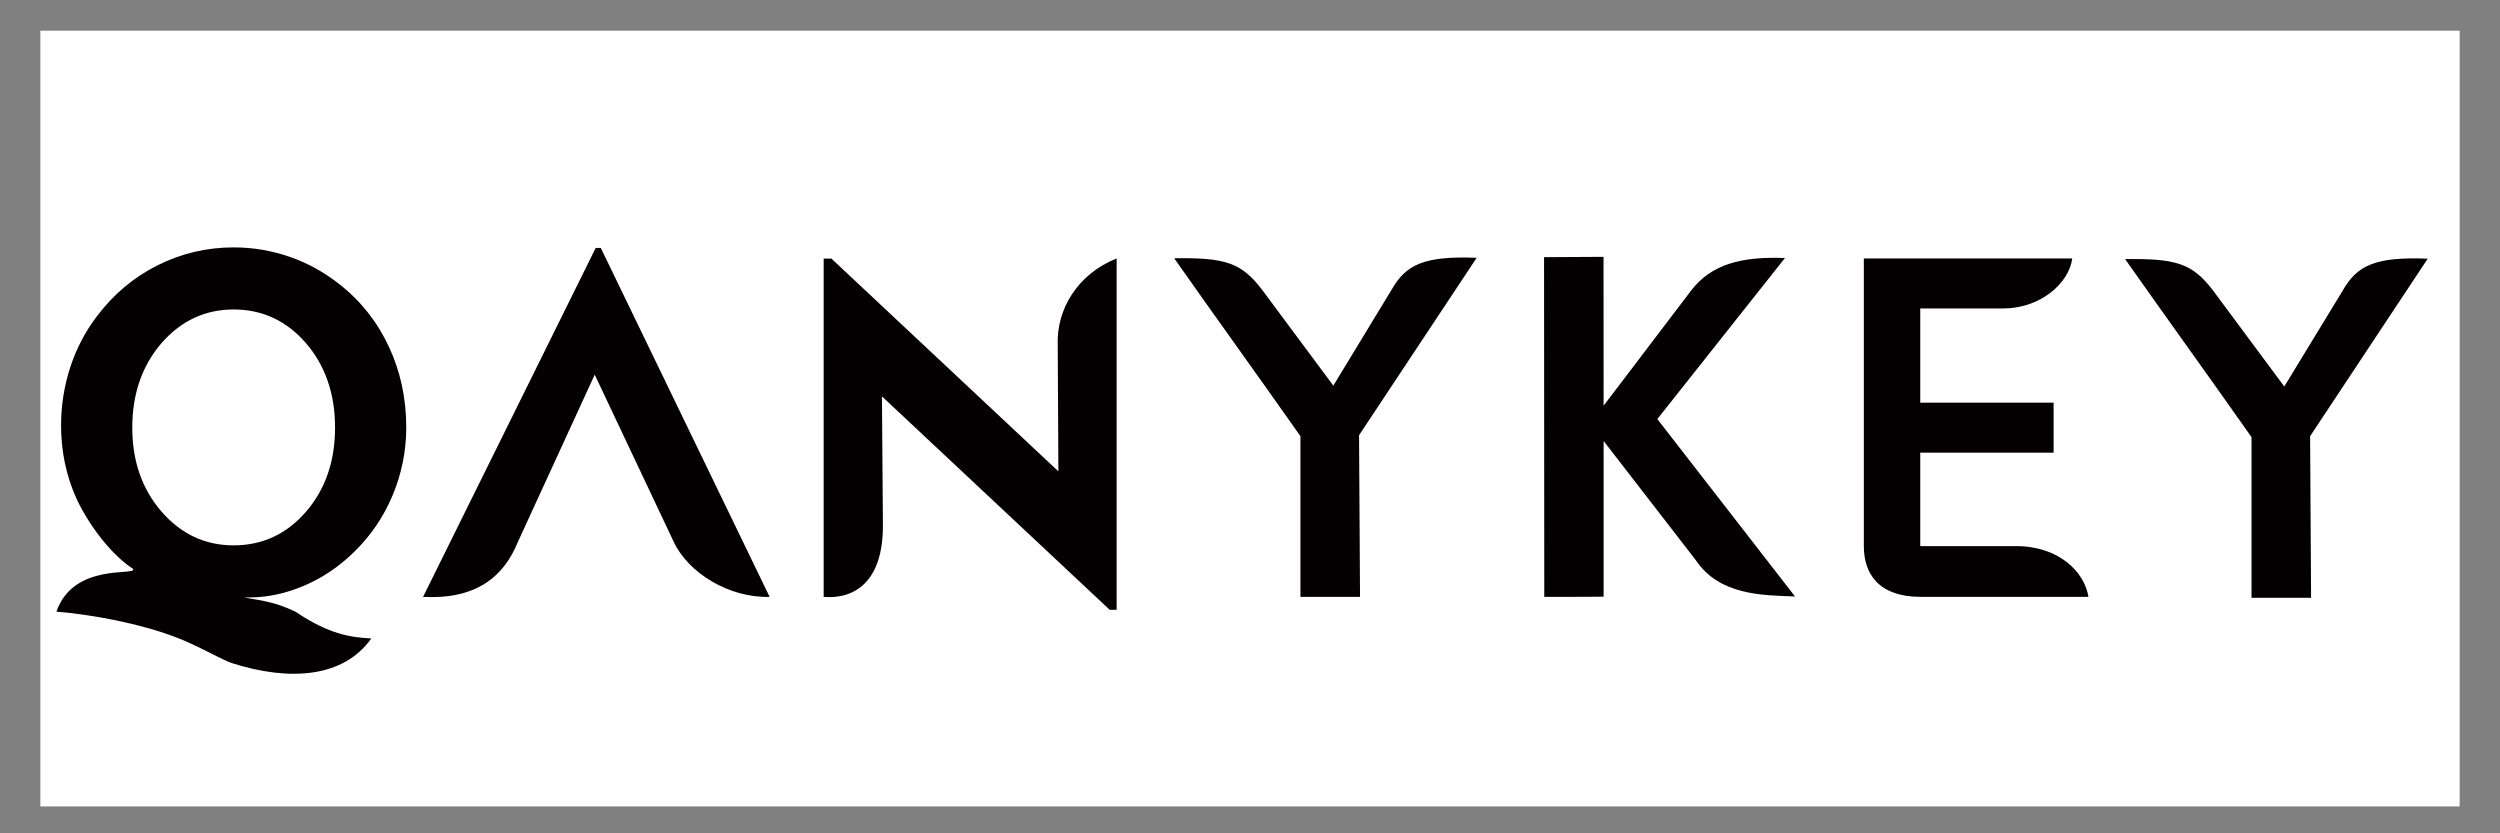 <?xml version="1.0" encoding="UTF-8"?> <svg xmlns="http://www.w3.org/2000/svg" xmlns:xlink="http://www.w3.org/1999/xlink" width="120" zoomAndPan="magnify" viewBox="0 0 90 30" height="40" preserveAspectRatio="xMidYMid meet" version="1.0"><rect x="0" y="0" width="90" height="30" fill="#808080" stroke="none"/><defs><clipPath id="1594543ba2"><path d="M 1.453 1.105 L 88.547 1.105 L 88.547 29.031 L 1.453 29.031 Z M 1.453 1.105 " clip-rule="nonzero"></path></clipPath></defs><g clip-path="url(#1594543ba2)"><rect x="-9" width="108" fill="#ffffff" y="-3" height="36" fill-opacity="1"></rect></g><path fill="#040001" d="M 8.043 21.402 C 9.355 21.605 9.816 21.629 10.641 22.023 C 11.867 22.852 12.648 22.945 13.367 22.984 C 12.387 24.371 10.48 24.555 8.332 23.867 C 8.109 23.797 7.223 23.324 7.008 23.234 C 5.496 22.484 3.195 22.109 2.031 22.02 C 2.656 20.223 4.945 20.75 4.789 20.48 C 3.887 19.887 3.09 18.703 2.734 17.906 C 2.379 17.105 2.199 16.246 2.199 15.312 C 2.199 14.594 2.309 13.902 2.527 13.227 C 2.746 12.555 3.066 11.941 3.484 11.391 C 4.082 10.598 4.805 9.988 5.664 9.555 C 6.52 9.125 7.438 8.906 8.41 8.906 C 9.105 8.906 9.773 9.02 10.418 9.242 C 11.059 9.461 11.652 9.789 12.203 10.219 C 12.984 10.828 13.578 11.582 13.996 12.473 C 14.414 13.363 14.625 14.336 14.625 15.395 C 14.625 16.234 14.461 17.047 14.137 17.824 C 13.812 18.605 13.352 19.277 12.766 19.852 C 12.238 20.375 11.641 20.785 10.973 21.074 C 10.301 21.363 9.633 21.508 8.969 21.508 C 8.68 21.508 8.703 21.559 8.043 21.402 Z M 4.762 15.395 C 4.762 16.598 5.113 17.605 5.812 18.414 C 6.516 19.227 7.383 19.633 8.41 19.633 C 9.445 19.633 10.316 19.23 11.016 18.422 C 11.715 17.613 12.062 16.602 12.062 15.395 C 12.062 14.184 11.715 13.168 11.016 12.355 C 10.316 11.547 9.445 11.141 8.41 11.141 C 7.383 11.141 6.516 11.547 5.812 12.355 C 5.113 13.168 4.762 14.184 4.762 15.395 Z M 4.762 15.395 " fill-opacity="1" fill-rule="nonzero"></path><path fill="#040001" d="M 15.23 21.488 L 21.445 8.926 L 21.629 8.926 L 27.707 21.488 C 26.25 21.531 24.766 20.625 24.246 19.488 L 21.41 13.488 L 18.648 19.5 C 18.133 20.777 17.125 21.586 15.23 21.488 Z M 15.23 21.488 " fill-opacity="1" fill-rule="nonzero"></path><path fill="#040001" d="M 29.652 21.488 L 29.652 9.309 L 29.93 9.309 L 38.102 16.969 C 38.094 15.453 38.086 13.938 38.078 12.418 C 38.027 11.137 38.797 9.859 40.199 9.305 L 40.199 21.953 L 39.949 21.953 L 31.75 14.27 L 31.785 18.926 C 31.785 21.051 30.664 21.57 29.652 21.488 Z M 29.652 21.488 " fill-opacity="1" fill-rule="nonzero"></path><path fill="#040001" d="M 46.816 21.488 L 46.816 15.703 C 45.301 13.547 43.785 11.453 42.27 9.297 C 44.105 9.27 44.691 9.449 45.445 10.445 L 48 13.883 C 48.695 12.738 49.391 11.594 50.086 10.449 C 50.605 9.531 51.242 9.207 53.16 9.281 L 48.926 15.668 L 48.961 21.488 Z M 46.816 21.488 " fill-opacity="1" fill-rule="nonzero"></path><path fill="#040001" d="M 55.594 21.488 L 55.586 9.258 L 57.727 9.246 L 57.73 14.605 C 58.781 13.223 59.832 11.84 60.879 10.461 C 61.605 9.516 62.68 9.227 64.258 9.289 L 59.664 15.086 L 64.621 21.473 C 63.43 21.43 61.895 21.43 61.047 20.164 L 57.73 15.875 L 57.73 21.48 C 57.73 21.48 56.602 21.492 55.594 21.488 Z M 55.594 21.488 " fill-opacity="1" fill-rule="nonzero"></path><path fill="#040001" d="M 67.098 19.656 L 67.098 9.305 L 74.602 9.305 C 74.477 10.223 73.422 11.113 72.094 11.105 L 69.129 11.105 L 69.129 14.496 L 73.93 14.496 L 73.93 16.297 L 69.129 16.297 L 69.129 19.66 C 70.277 19.66 71.426 19.66 72.578 19.66 C 74.137 19.66 75.047 20.605 75.184 21.488 L 69.168 21.488 C 67.598 21.488 67.098 20.629 67.098 19.656 Z M 67.098 19.656 " fill-opacity="1" fill-rule="nonzero"></path><path fill="#040001" d="M 81.055 21.52 L 81.055 15.738 C 79.539 13.578 78.023 11.488 76.504 9.328 C 78.344 9.301 78.93 9.48 79.684 10.477 L 82.234 13.914 C 82.934 12.77 83.629 11.625 84.324 10.484 C 84.844 9.562 85.48 9.238 87.398 9.312 L 83.164 15.703 L 83.199 21.52 Z M 81.055 21.52 " fill-opacity="1" fill-rule="nonzero"></path></svg> 